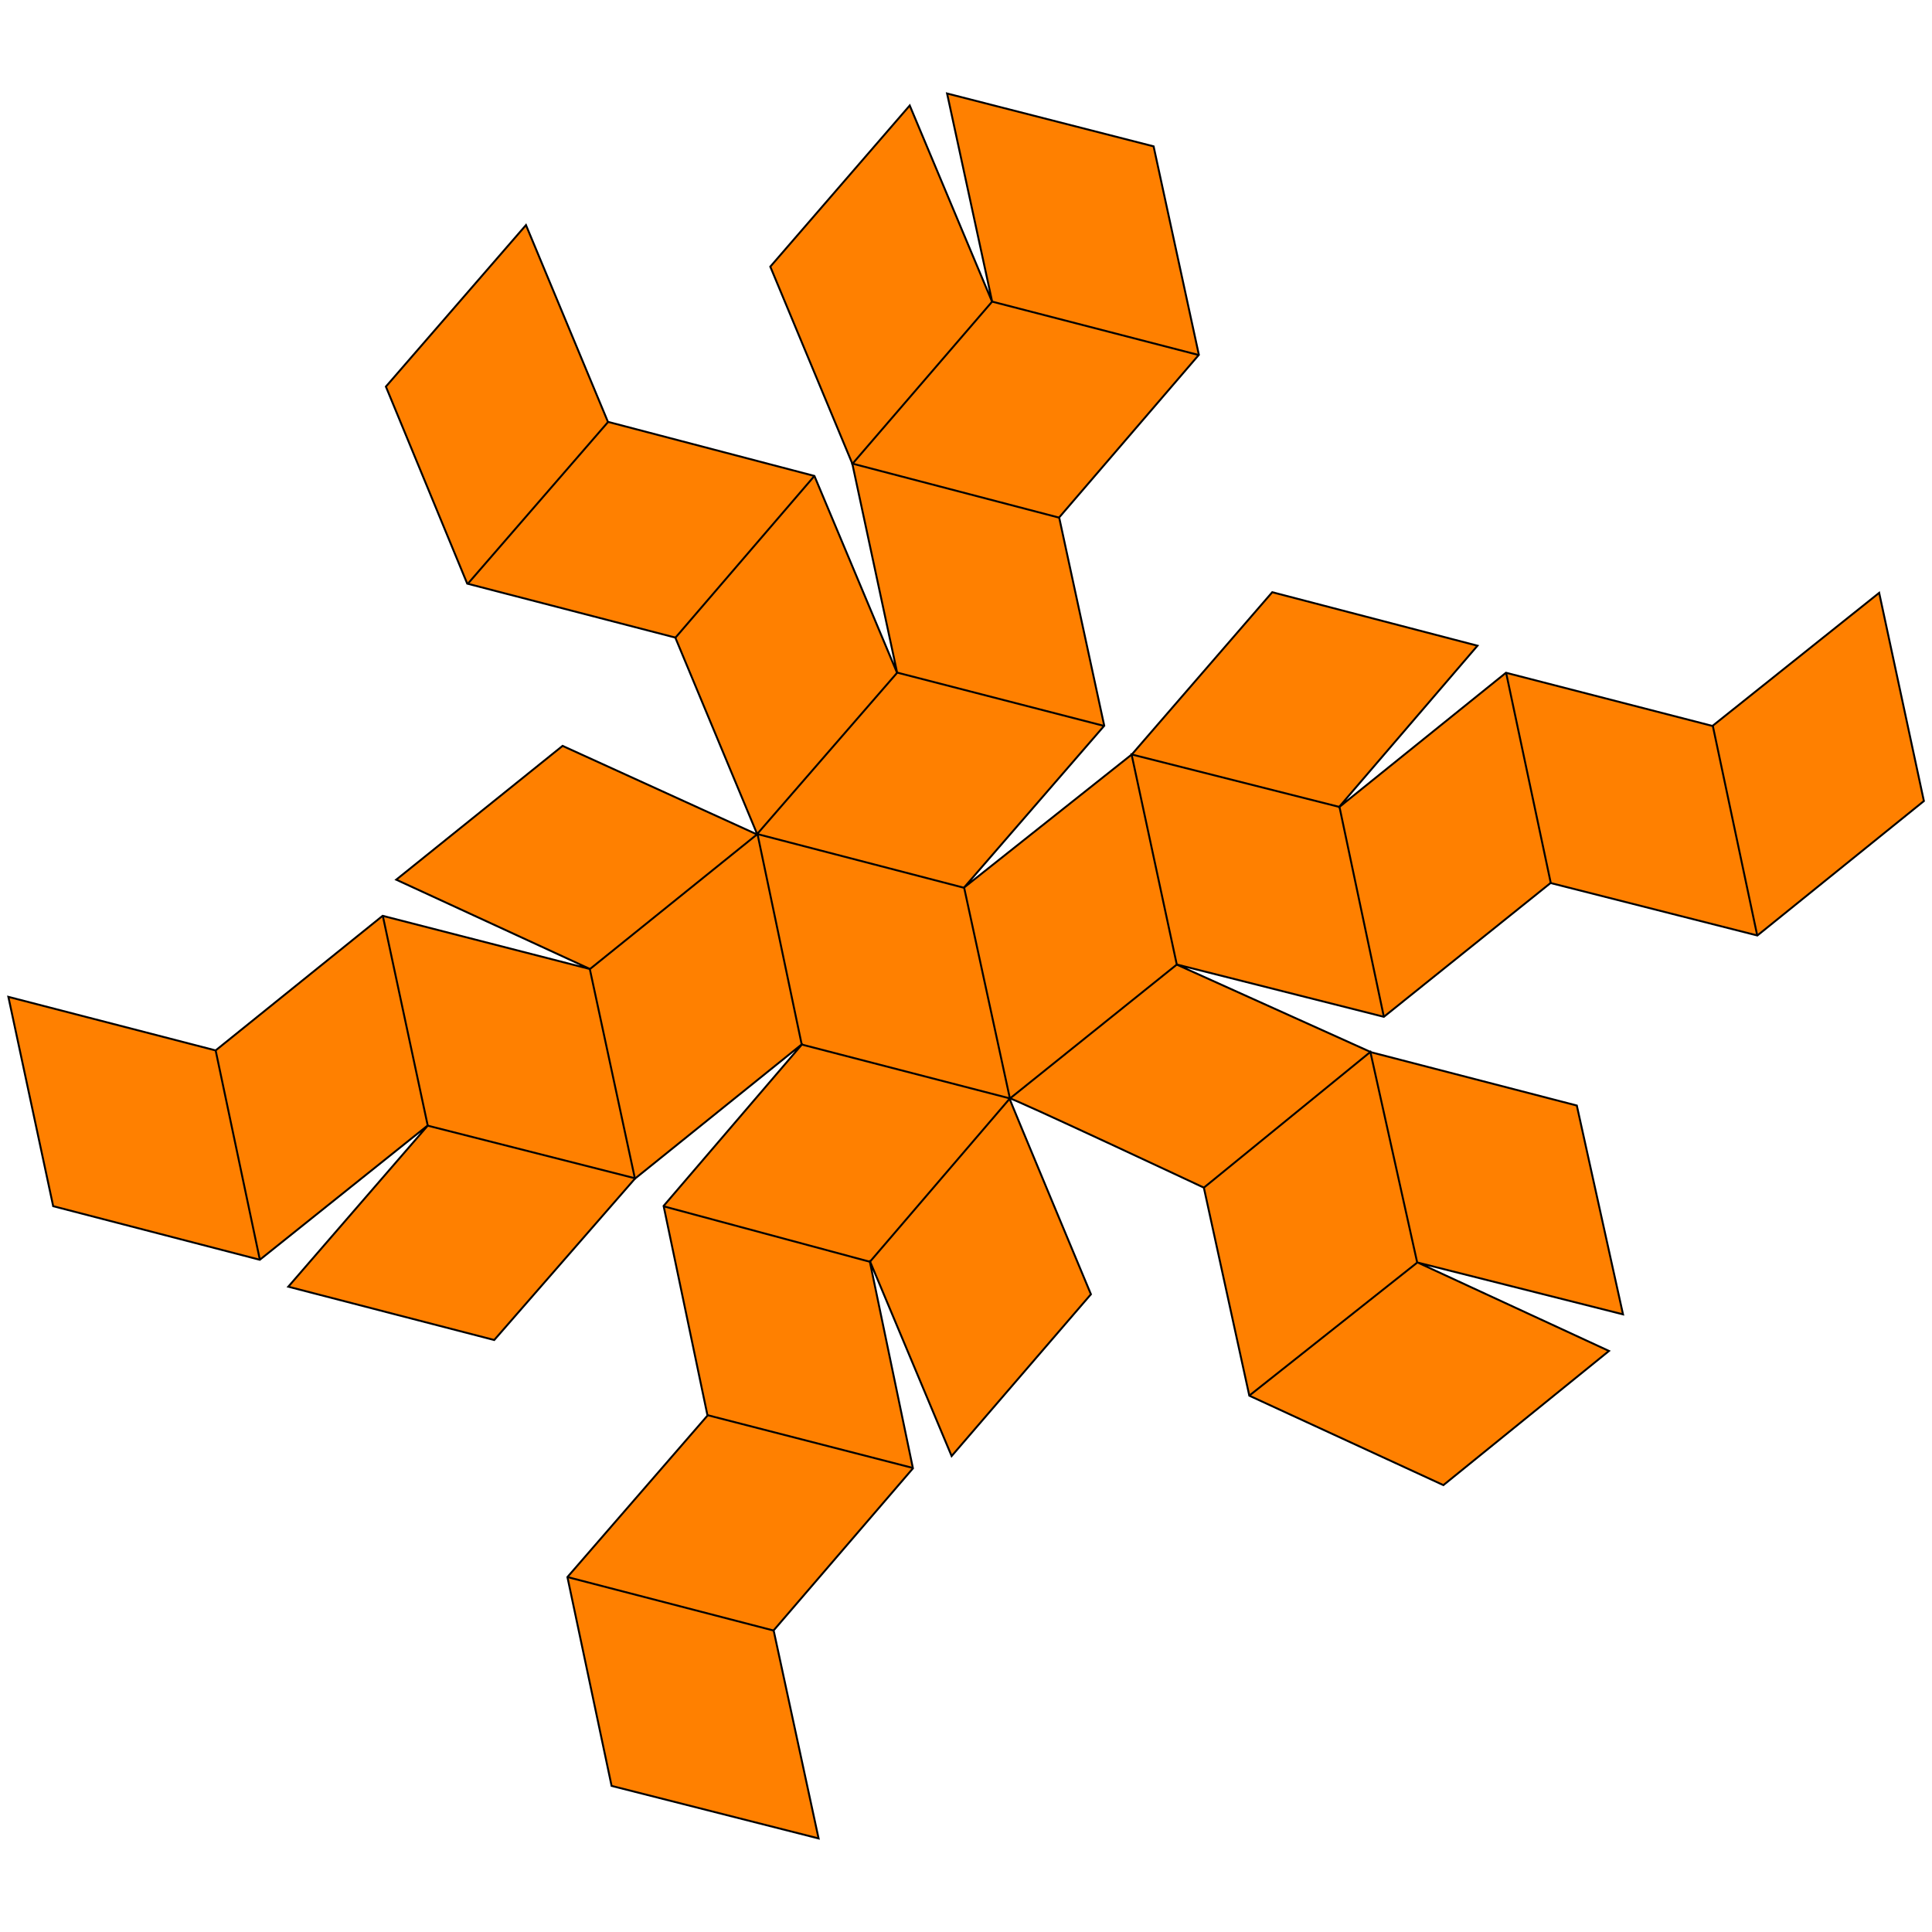 <?xml version="1.0" encoding="UTF-8" standalone="no"?>
<!-- Created with Inkscape (http://www.inkscape.org/) -->
<svg xmlns:dc="http://purl.org/dc/elements/1.1/" xmlns:cc="http://creativecommons.org/ns#" xmlns:rdf="http://www.w3.org/1999/02/22-rdf-syntax-ns#" xmlns:svg="http://www.w3.org/2000/svg" xmlns="http://www.w3.org/2000/svg" xmlns:sodipodi="http://sodipodi.sourceforge.net/DTD/sodipodi-0.dtd" xmlns:inkscape="http://www.inkscape.org/namespaces/inkscape" id="svg3434" sodipodi:version="0.32" inkscape:version="0.46" width="1000" height="1000" version="1.0" sodipodi:docname="Rhombictriacontahedron_net.svg" inkscape:output_extension="org.inkscape.output.svg.inkscape">
  <defs id="defs3437">
    <inkscape:perspective sodipodi:type="inkscape:persp3d" inkscape:vp_x="0 : 526.18109 : 1" inkscape:vp_y="0 : 1000 : 0" inkscape:vp_z="744.09448 : 526.18109 : 1" inkscape:persp3d-origin="372.04724 : 350.78739 : 1" id="perspective3441"/>
  </defs>
  <sodipodi:namedview inkscape:window-height="968" inkscape:window-width="1280" inkscape:pageshadow="2" inkscape:pageopacity="0.0" guidetolerance="10.0" gridtolerance="10.0" objecttolerance="10.0" borderopacity="1.0" bordercolor="#666666" pagecolor="#ffffff" id="base" showgrid="false" inkscape:zoom="0.462" inkscape:cx="1004.9693" inkscape:cy="425.00419" inkscape:window-x="-4" inkscape:window-y="-4" inkscape:current-layer="svg3434"/>
  <path style="fill:#ff8000;fill-rule:evenodd;stroke:#000000;stroke-width:1px;stroke-linecap:butt;stroke-linejoin:miter;stroke-opacity:1;fill-opacity:1" d="M 490.201,48.39 L 597.1,75.749 L 620.536,183.651 L 548.218,267.831 L 571.559,375.638 L 498.954,459.434 L 585.86,390.465 L 658.512,306.525 L 764.741,334.218 L 692.776,418.087 L 779.491,348.214 L 886.364,375.744 L 972.654,306.859 L 995.804,414.619 L 909.616,484.21 L 802.574,457.043 L 716.29,526.3 L 608.77,499.133 L 709.785,544.666 L 816.157,572.216 L 840.072,680.31 L 733.891,653.525 L 832.802,699.25 L 747.092,768.698 L 646.645,722.403 L 623.106,614.719 C 623.106,614.719 522.186,567.37 522.457,568.452 C 522.727,569.535 564.664,669.913 564.664,669.913 L 492.56,753.653 L 450.081,652.327 L 472.538,760.011 L 400.433,843.885 L 423.701,951.569 L 316.558,924.378 L 293.696,816.288 L 366.207,732.684 L 343.479,624.188 L 415.449,540.179 L 328.598,610.119 L 255.817,693.588 L 149.215,665.99 L 221.726,582.251 L 134.47,652.056 L 27.53,624.324 L 4.329,515.963 L 111.607,543.696 L 198.052,474.026 L 305.533,501.62 L 205.092,455.321 L 291.184,386.064 L 392.008,431.981 L 349.536,330.009 L 241.824,302.076 L 199.735,200.105 L 272.244,116.499 L 314.664,218.344 L 421.537,246.347 L 464.421,348.485 L 441.153,239.989 L 398.704,138.022 L 470.878,54.608 L 513.59,156.389 L 490.201,48.39 z" id="path3445"/>
  <path style="fill:none;fill-rule:evenodd;stroke:#000000;stroke-width:1px;stroke-linecap:butt;stroke-linejoin:miter;stroke-opacity:1" d="M 242.207,302.076 L 314.8,218.344" id="path3447"/>
  <path style="fill:none;fill-rule:evenodd;stroke:#000000;stroke-width:1px;stroke-linecap:butt;stroke-linejoin:miter;stroke-opacity:1" d="M 349.702,329.951 L 421.537,246.347" id="path3449"/>
  <path style="fill:none;fill-rule:evenodd;stroke:#000000;stroke-width:1px;stroke-linecap:butt;stroke-linejoin:miter;stroke-opacity:1" d="M 571.496,375.744 L 464.421,348.147 L 391.91,431.683 L 499.05,459.53 L 522.727,568.588 L 609.104,499.256 L 585.701,390.49 L 693.317,417.681 L 716.298,526.363" id="path3451"/>
  <path style="fill:none;fill-rule:evenodd;stroke:#000000;stroke-width:1px;stroke-linecap:butt;stroke-linejoin:miter;stroke-opacity:1" d="M 620.265,183.712 L 513.528,156.115 L 441.288,239.989 L 548.431,267.992" id="path3453"/>
  <path style="fill:none;fill-rule:evenodd;stroke:#000000;stroke-width:1px;stroke-linecap:butt;stroke-linejoin:miter;stroke-opacity:1" d="M 802.692,457.116 L 779.559,348.214" id="path3455"/>
  <path style="fill:none;fill-rule:evenodd;stroke:#000000;stroke-width:1px;stroke-linecap:butt;stroke-linejoin:miter;stroke-opacity:1" d="M 909.564,484.307 L 886.499,375.473" id="path3457"/>
  <path style="fill:none;fill-rule:evenodd;stroke:#000000;stroke-width:1px;stroke-linecap:butt;stroke-linejoin:miter;stroke-opacity:1" d="M 343.557,624.397 L 450.264,653.095 L 522.725,568.533 L 414.966,540.648 L 392.08,431.694 L 305.296,501.623 L 328.598,609.848 L 221.401,582.642 L 198.132,473.998" id="path3459"/>
  <path style="fill:none;fill-rule:evenodd;stroke:#000000;stroke-width:1px;stroke-linecap:butt;stroke-linejoin:miter;stroke-opacity:1" d="M 134.448,651.803 L 111.586,543.554" id="path3461"/>
  <path style="fill:none;fill-rule:evenodd;stroke:#000000;stroke-width:1px;stroke-linecap:butt;stroke-linejoin:miter;stroke-opacity:1" d="M 366.228,732.491 L 472.457,759.802" id="path3463"/>
  <path style="fill:none;fill-rule:evenodd;stroke:#000000;stroke-width:1px;stroke-linecap:butt;stroke-linejoin:miter;stroke-opacity:1" d="M 400.474,843.981 L 293.719,816.288" id="path3465"/>
  <path style="fill:none;fill-rule:evenodd;stroke:#000000;stroke-width:1px;stroke-linecap:butt;stroke-linejoin:miter;stroke-opacity:1" d="M 623.167,614.688 L 709.307,544.475 L 733.546,653.511 L 646.679,722.335" id="path3467"/>
</svg>